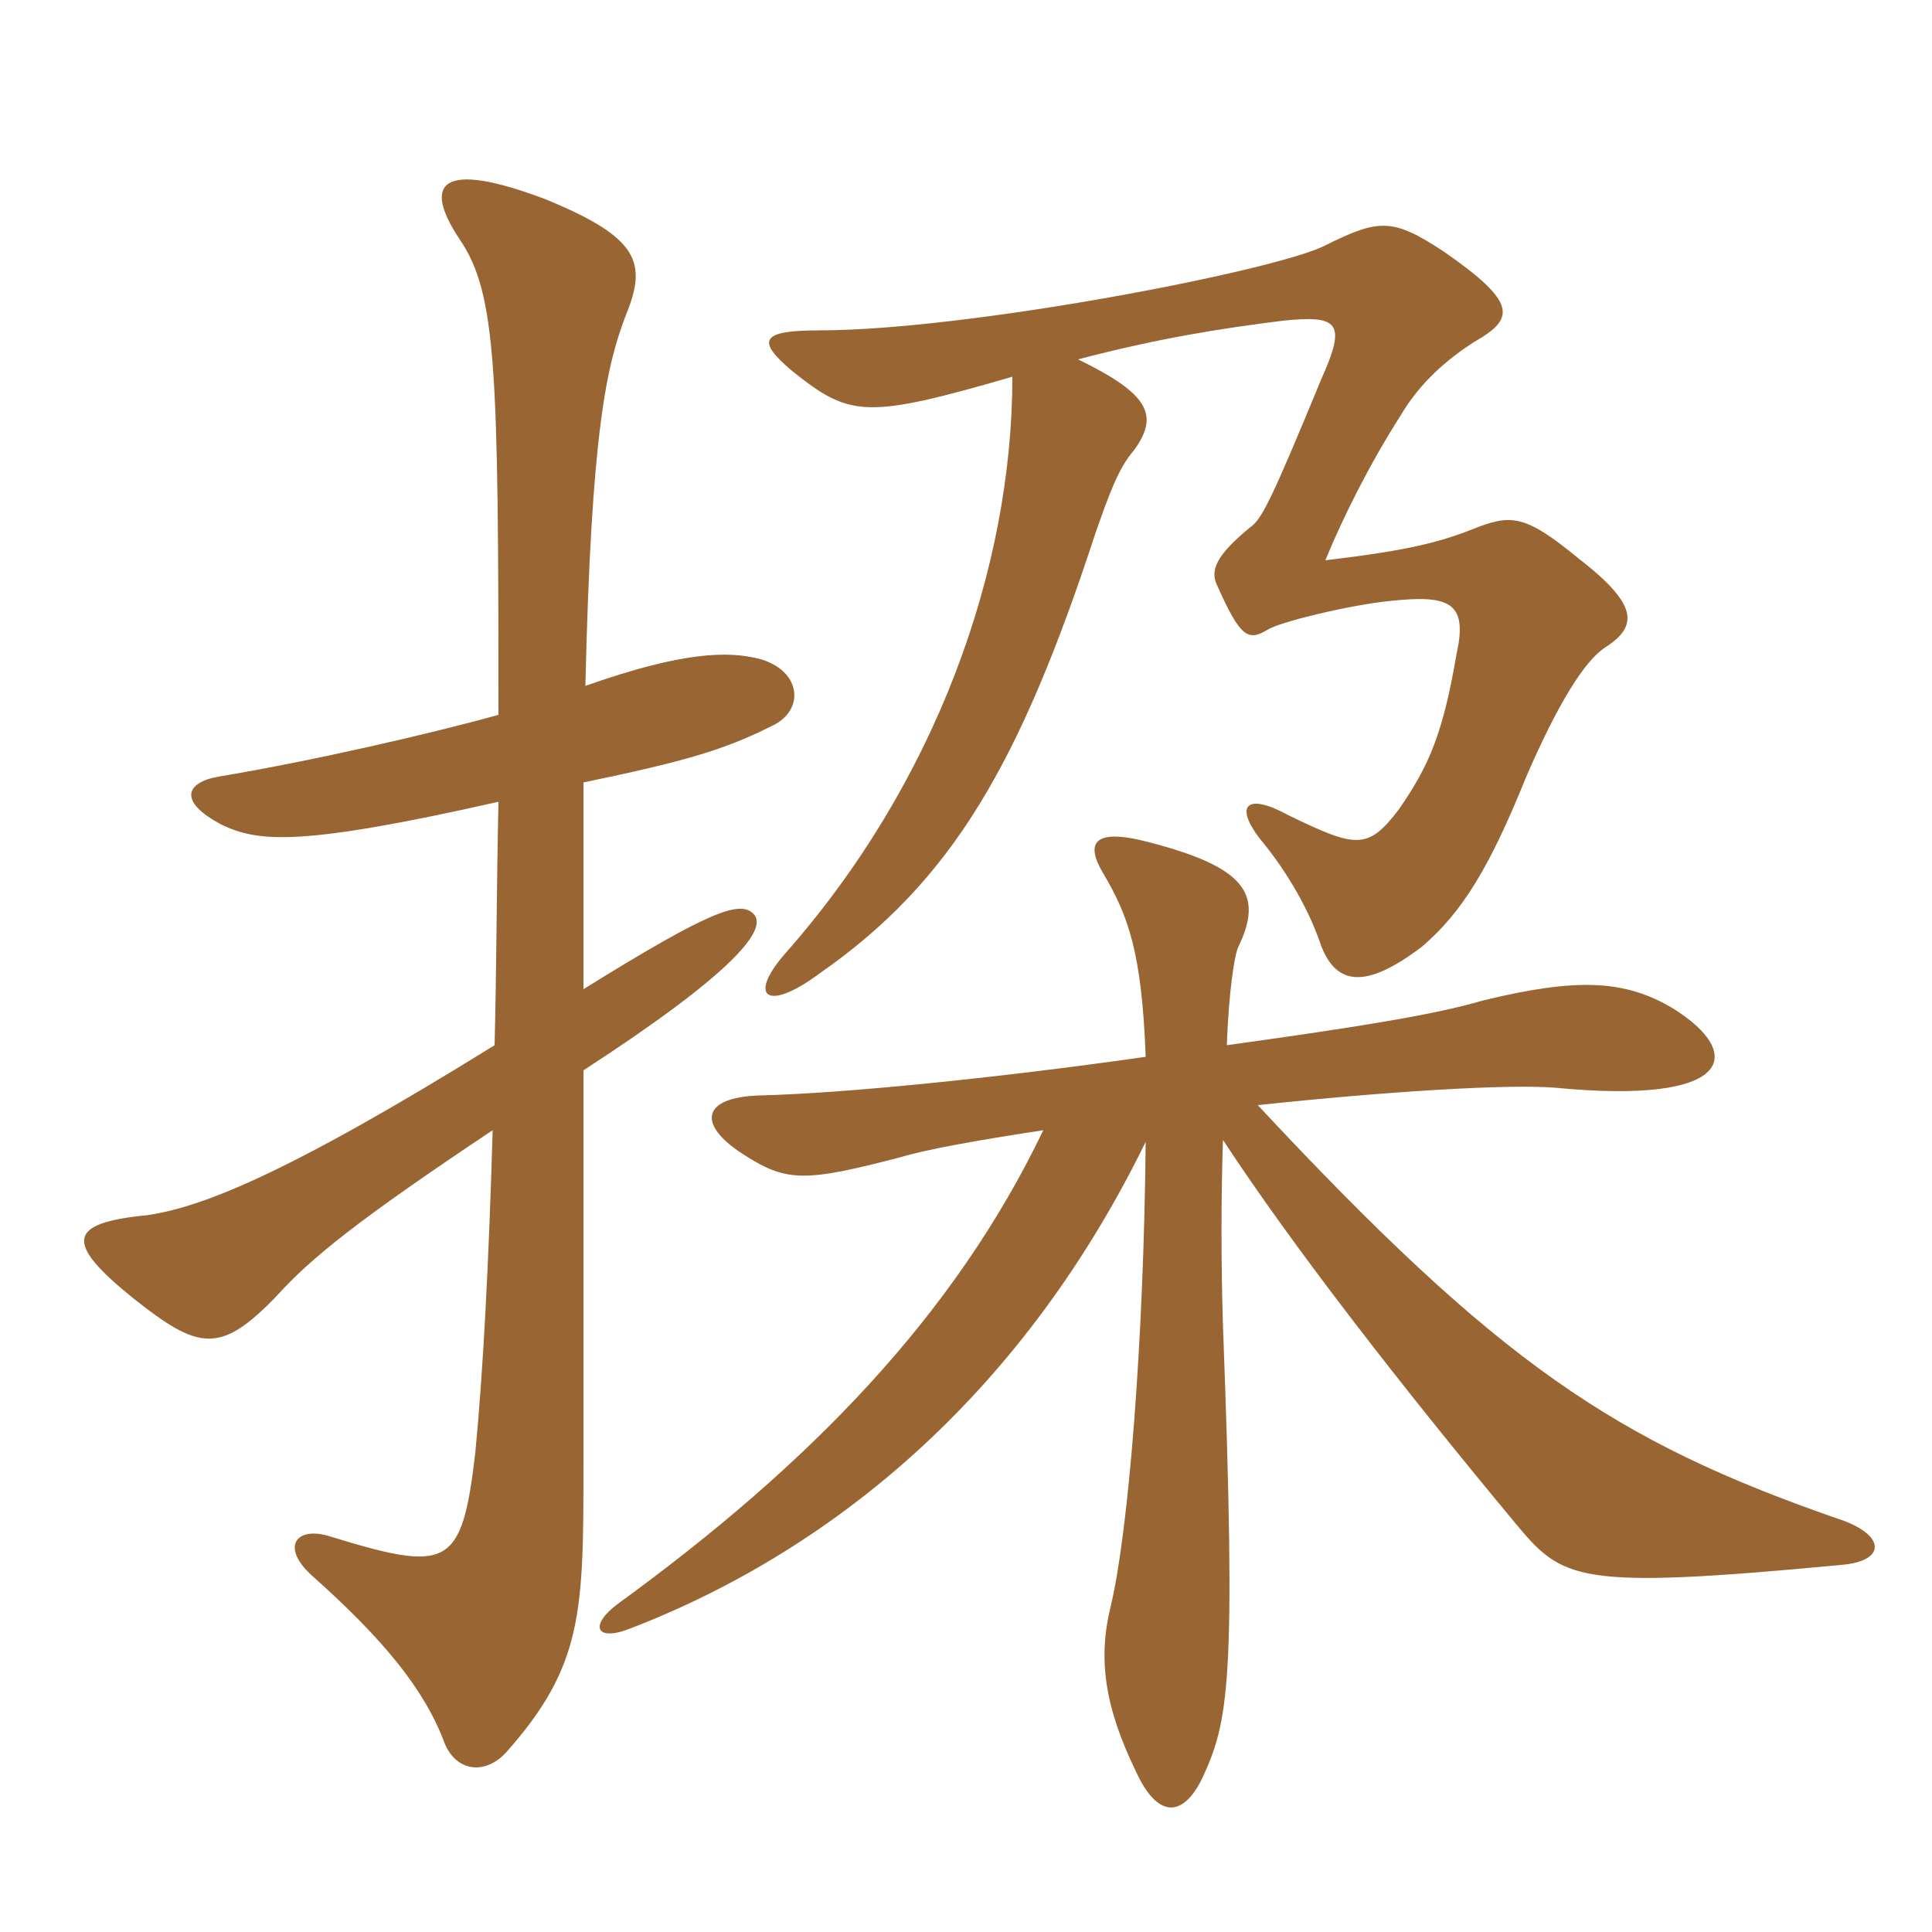 <svg xmlns="http://www.w3.org/2000/svg" xmlns:xlink="http://www.w3.org/1999/xlink" width="150" height="150"><path fill="#996633" padding="10" d="M95.25 81.15C95.40 76.95 95.85 74.10 96.15 73.50C98.10 69.45 96.75 67.35 89.25 65.40C84.75 64.20 84.30 65.55 85.65 67.80C87.60 71.10 88.65 73.95 88.95 82.05C77.40 83.70 65.40 84.90 58.95 85.05C54.45 85.20 54.15 87.30 57.60 89.55C61.05 91.80 62.40 91.80 69.90 89.85C71.85 89.25 76.05 88.50 81 87.75C74.10 102.15 62.85 113.70 48 124.50C45.75 126.15 46.20 127.50 48.90 126.45C65.25 120.15 79.65 107.70 88.95 88.65C88.80 104.40 87.60 118.95 86.25 124.65C85.20 128.85 85.80 132.60 88.20 137.55C89.85 141.15 91.80 141.15 93.30 138.15C95.40 133.65 96 130.80 94.95 102.90C94.80 97.95 94.80 93 94.95 88.50C100.35 96.75 108.75 107.55 117.60 118.20C121.35 122.70 122.25 123.45 142.95 121.50C146.55 121.20 146.40 119.10 142.65 117.90C125.40 111.90 116.40 105.90 97.65 85.80C107.55 84.75 117 84.15 120.75 84.45C134.70 85.80 135.45 81.75 129.90 78.30C126.15 76.05 122.40 75.90 115.05 77.70C111.45 78.75 106.05 79.65 95.25 81.15ZM78.60 29.25C78.60 44.25 72.60 60.90 60.90 74.10C58.05 77.40 59.55 78.60 63.60 75.60C73.95 68.40 79.20 59.25 85.05 41.40C86.10 38.40 86.85 36.30 88.05 34.95C90 32.25 89.25 30.60 83.70 27.90C90 26.25 94.80 25.50 99.60 24.90C103.95 24.45 104.55 25.05 102.60 29.40C98.70 38.85 97.95 40.35 97.05 40.95C94.50 43.05 93.90 44.25 94.50 45.45C96.30 49.50 96.90 49.80 98.40 48.90C99.30 48.30 104.85 46.95 108 46.65C112.35 46.20 114 46.65 113.10 50.70C112.05 56.85 111 59.40 108.60 62.85C106.20 66 105.30 65.85 100.05 63.30C96.75 61.50 95.85 62.55 97.80 65.10C100.05 67.80 101.70 70.80 102.60 73.50C103.80 76.50 106.05 76.80 110.40 73.50C113.55 70.80 115.65 67.35 118.50 60.30C120.90 54.75 123 51.30 124.65 50.25C127.20 48.60 127.20 46.95 122.55 43.35C118.35 39.90 117.30 39.90 114.30 41.10C111.60 42.15 109.20 42.75 102.90 43.50C104.25 40.20 106.35 36 108.75 32.25C110.25 29.70 112.35 27.90 114.45 26.55C117.60 24.75 117.90 23.55 112.05 19.50C108.15 16.95 107.10 16.95 102.90 19.05C99.15 21 75.15 25.65 63.60 25.65C59.10 25.65 58.65 26.40 61.50 28.80C66 32.40 67.20 32.55 78.60 29.25ZM38.70 62.25C38.55 69.15 38.55 75.45 38.40 81.15C22.20 91.20 15.60 93.75 11.40 94.35C5.25 94.95 4.95 96.45 10.35 100.80C15.45 104.85 17.10 105.15 21.45 100.65C24.15 97.65 27.90 94.65 38.25 87.75C37.95 98.10 37.50 106.65 36.90 112.80C35.85 121.80 34.80 122.10 25.50 119.25C22.95 118.50 21.75 120.15 24.30 122.40C29.85 127.35 33 131.25 34.50 135.30C35.40 137.55 37.65 137.85 39.30 136.05C45.30 129.30 45.30 125.10 45.30 113.55C45.30 109.20 45.30 94.05 45.30 83.10C56.85 75.60 59.70 72.15 58.50 70.95C57.45 69.90 55.20 70.65 45.30 76.80C45.30 69.30 45.30 65.40 45.30 60.75C53.25 59.10 56.25 58.20 59.85 56.40C62.55 55.20 62.25 52.05 58.95 51.15C56.55 50.55 53.10 50.55 45.45 53.25C45.90 33.45 47.10 28.35 48.60 24.45C50.25 20.40 49.65 18.45 42.30 15.45C34.35 12.45 32.70 14.10 35.70 18.60C38.55 22.80 38.70 28.65 38.70 55.50C33.30 57 24.15 59.10 16.95 60.30C14.40 60.75 13.80 62.25 17.25 64.05C20.10 65.40 23.40 65.70 38.70 62.25Z"/></svg>